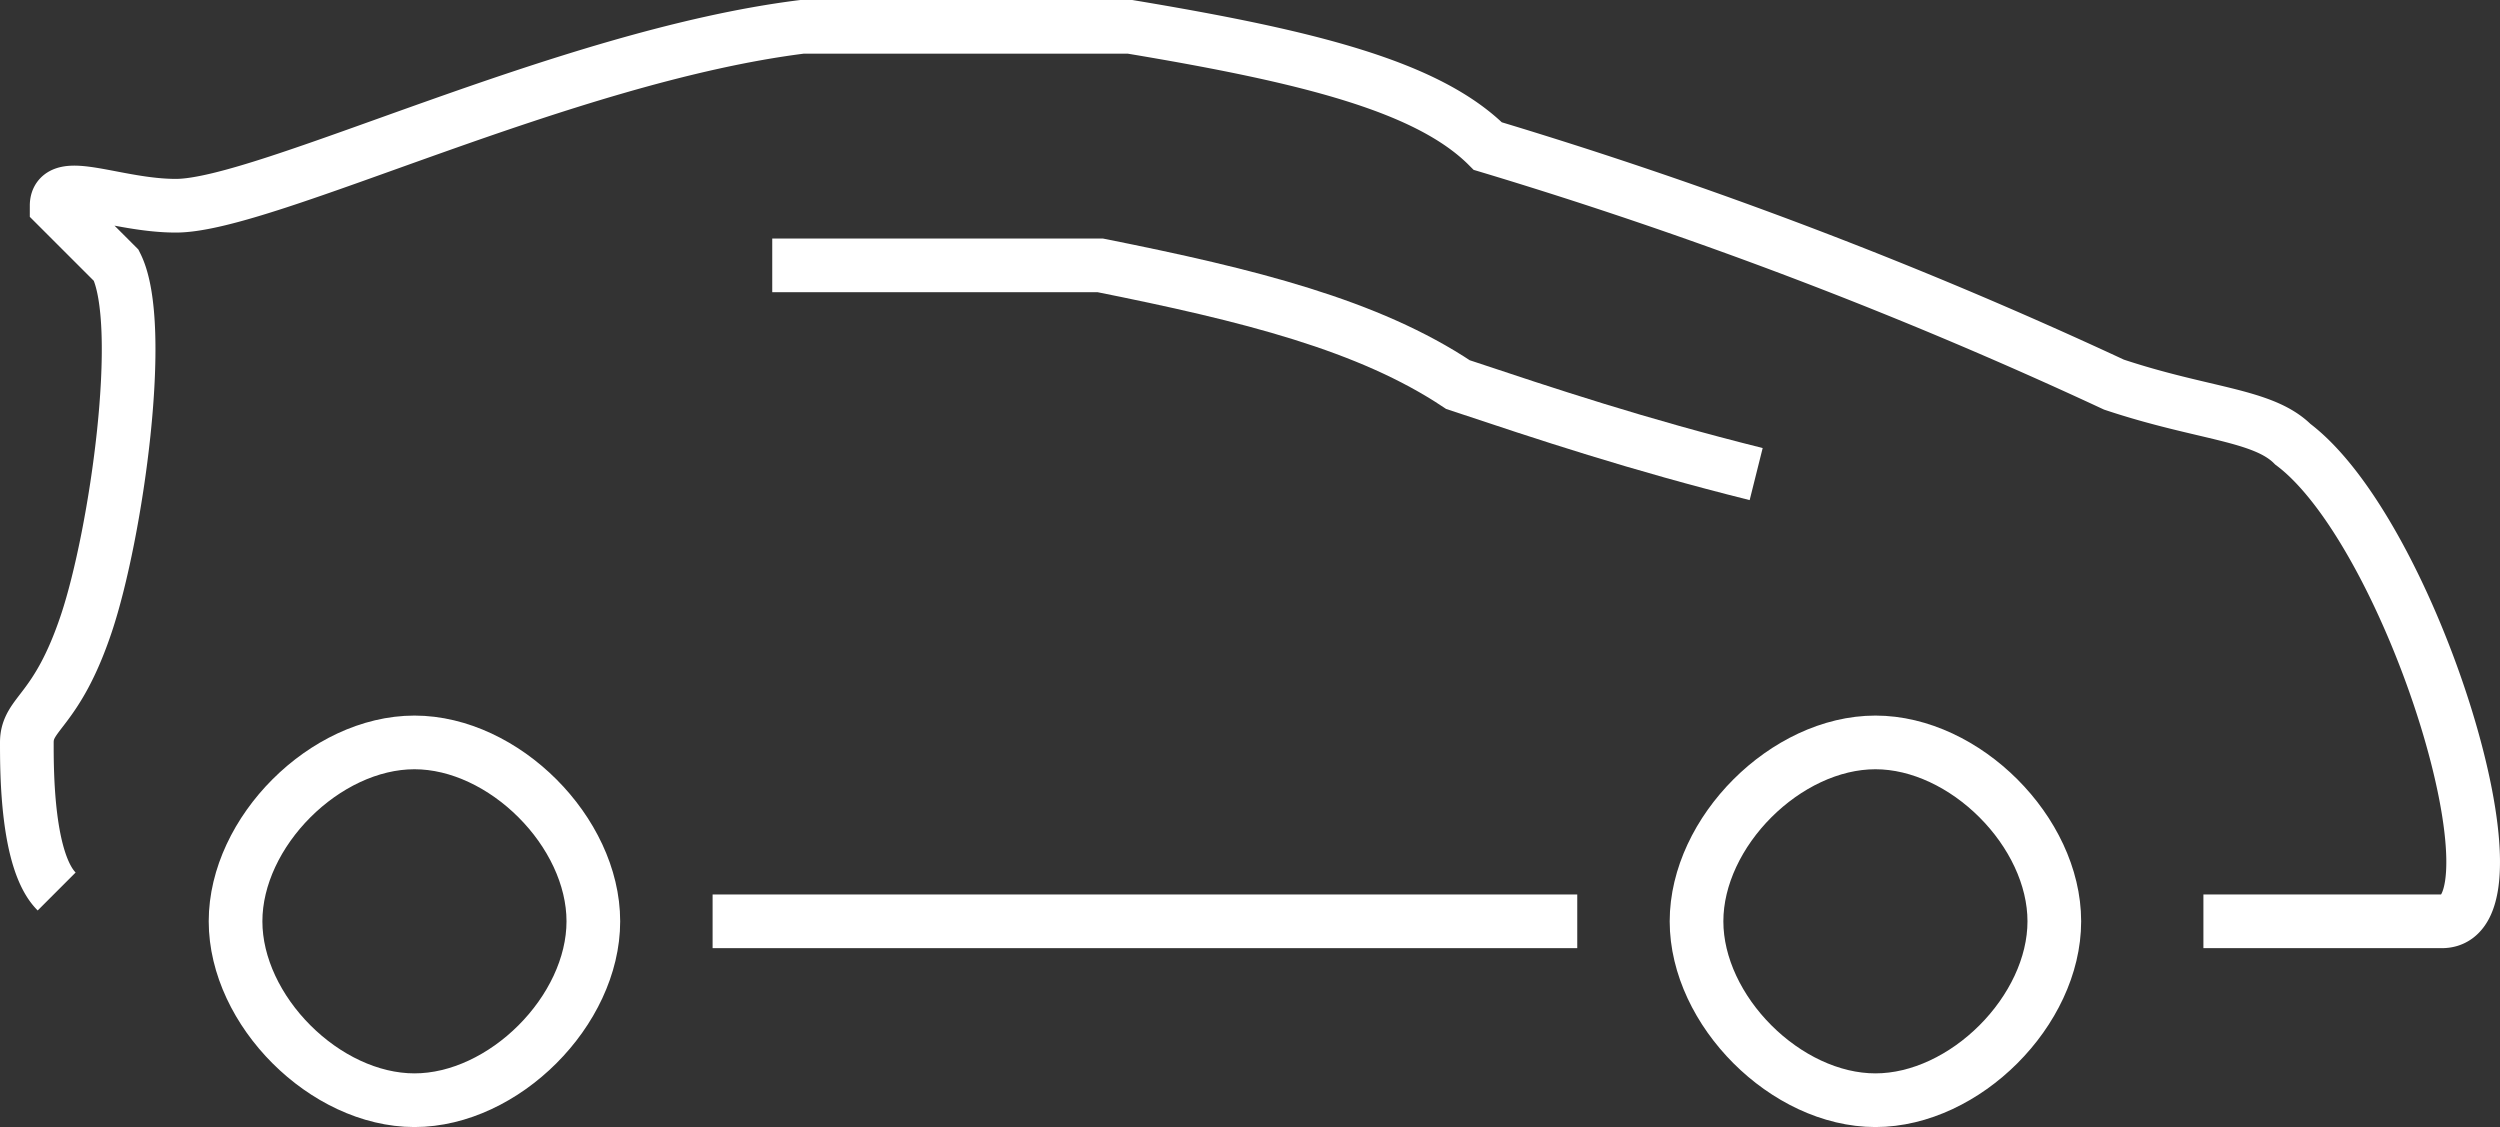 <svg xmlns="http://www.w3.org/2000/svg" viewBox="0 0 139.746 63">
  <rect x="0" y="0" width="139.746" height="63" fill="#333333" stroke="none"/>
  <defs>
    <style>
      .cls-1 {
        fill: none;
        stroke: #fff;
        stroke-miterlimit: 10;
        stroke-width: 3px;
      }
    </style>
  </defs>
  <g id="Gruppe_450" data-name="Gruppe 450" transform="translate(1.3 1.3)">
    <path id="Pfad_71" data-name="Pfad 71" class="cls-1" d="M121.867,50.2H135.2c5,0-1.667-21.667-8.333-26.667-1.667-1.667-5-1.667-10-3.333a260.736,260.736,0,0,0-35-13.333c-3.333-3.333-10-5-20-6.667H43.533c-13.333,1.667-30,10-35,10-3.333,0-6.667-1.667-6.667,0L5.2,13.533c1.667,3.333,0,15-1.667,20S.2,38.533.2,40.2s0,6.667,1.667,8.333" transform="translate(0 0)"/>
    <path id="Pfad_72" data-name="Pfad 72" class="cls-1" d="M20.9,12.6c0,5-5,10-10,10s-10-5-10-10,5-10,10-10S20.9,7.6,20.9,12.6Z" transform="translate(10.967 37.6)"/>
    <path id="Pfad_73" data-name="Pfad 73" class="cls-1" d="M25.8,12.6c0,5-5,10-10,10s-10-5-10-10,5-10,10-10S25.8,7.6,25.8,12.6Z" transform="translate(87.733 37.6)"/>
    <line id="Linie_34" data-name="Linie 34" class="cls-1" x2="48.333" transform="translate(38.533 50.2)"/>
    <path id="Pfad_74" data-name="Pfad 74" class="cls-1" d="M57.7,12.667c-6.667-1.667-11.667-3.333-16.667-5-5-3.333-11.667-5-20-6.667H2.7" transform="translate(39.167 12.533)"/>
  </g>
</svg>
